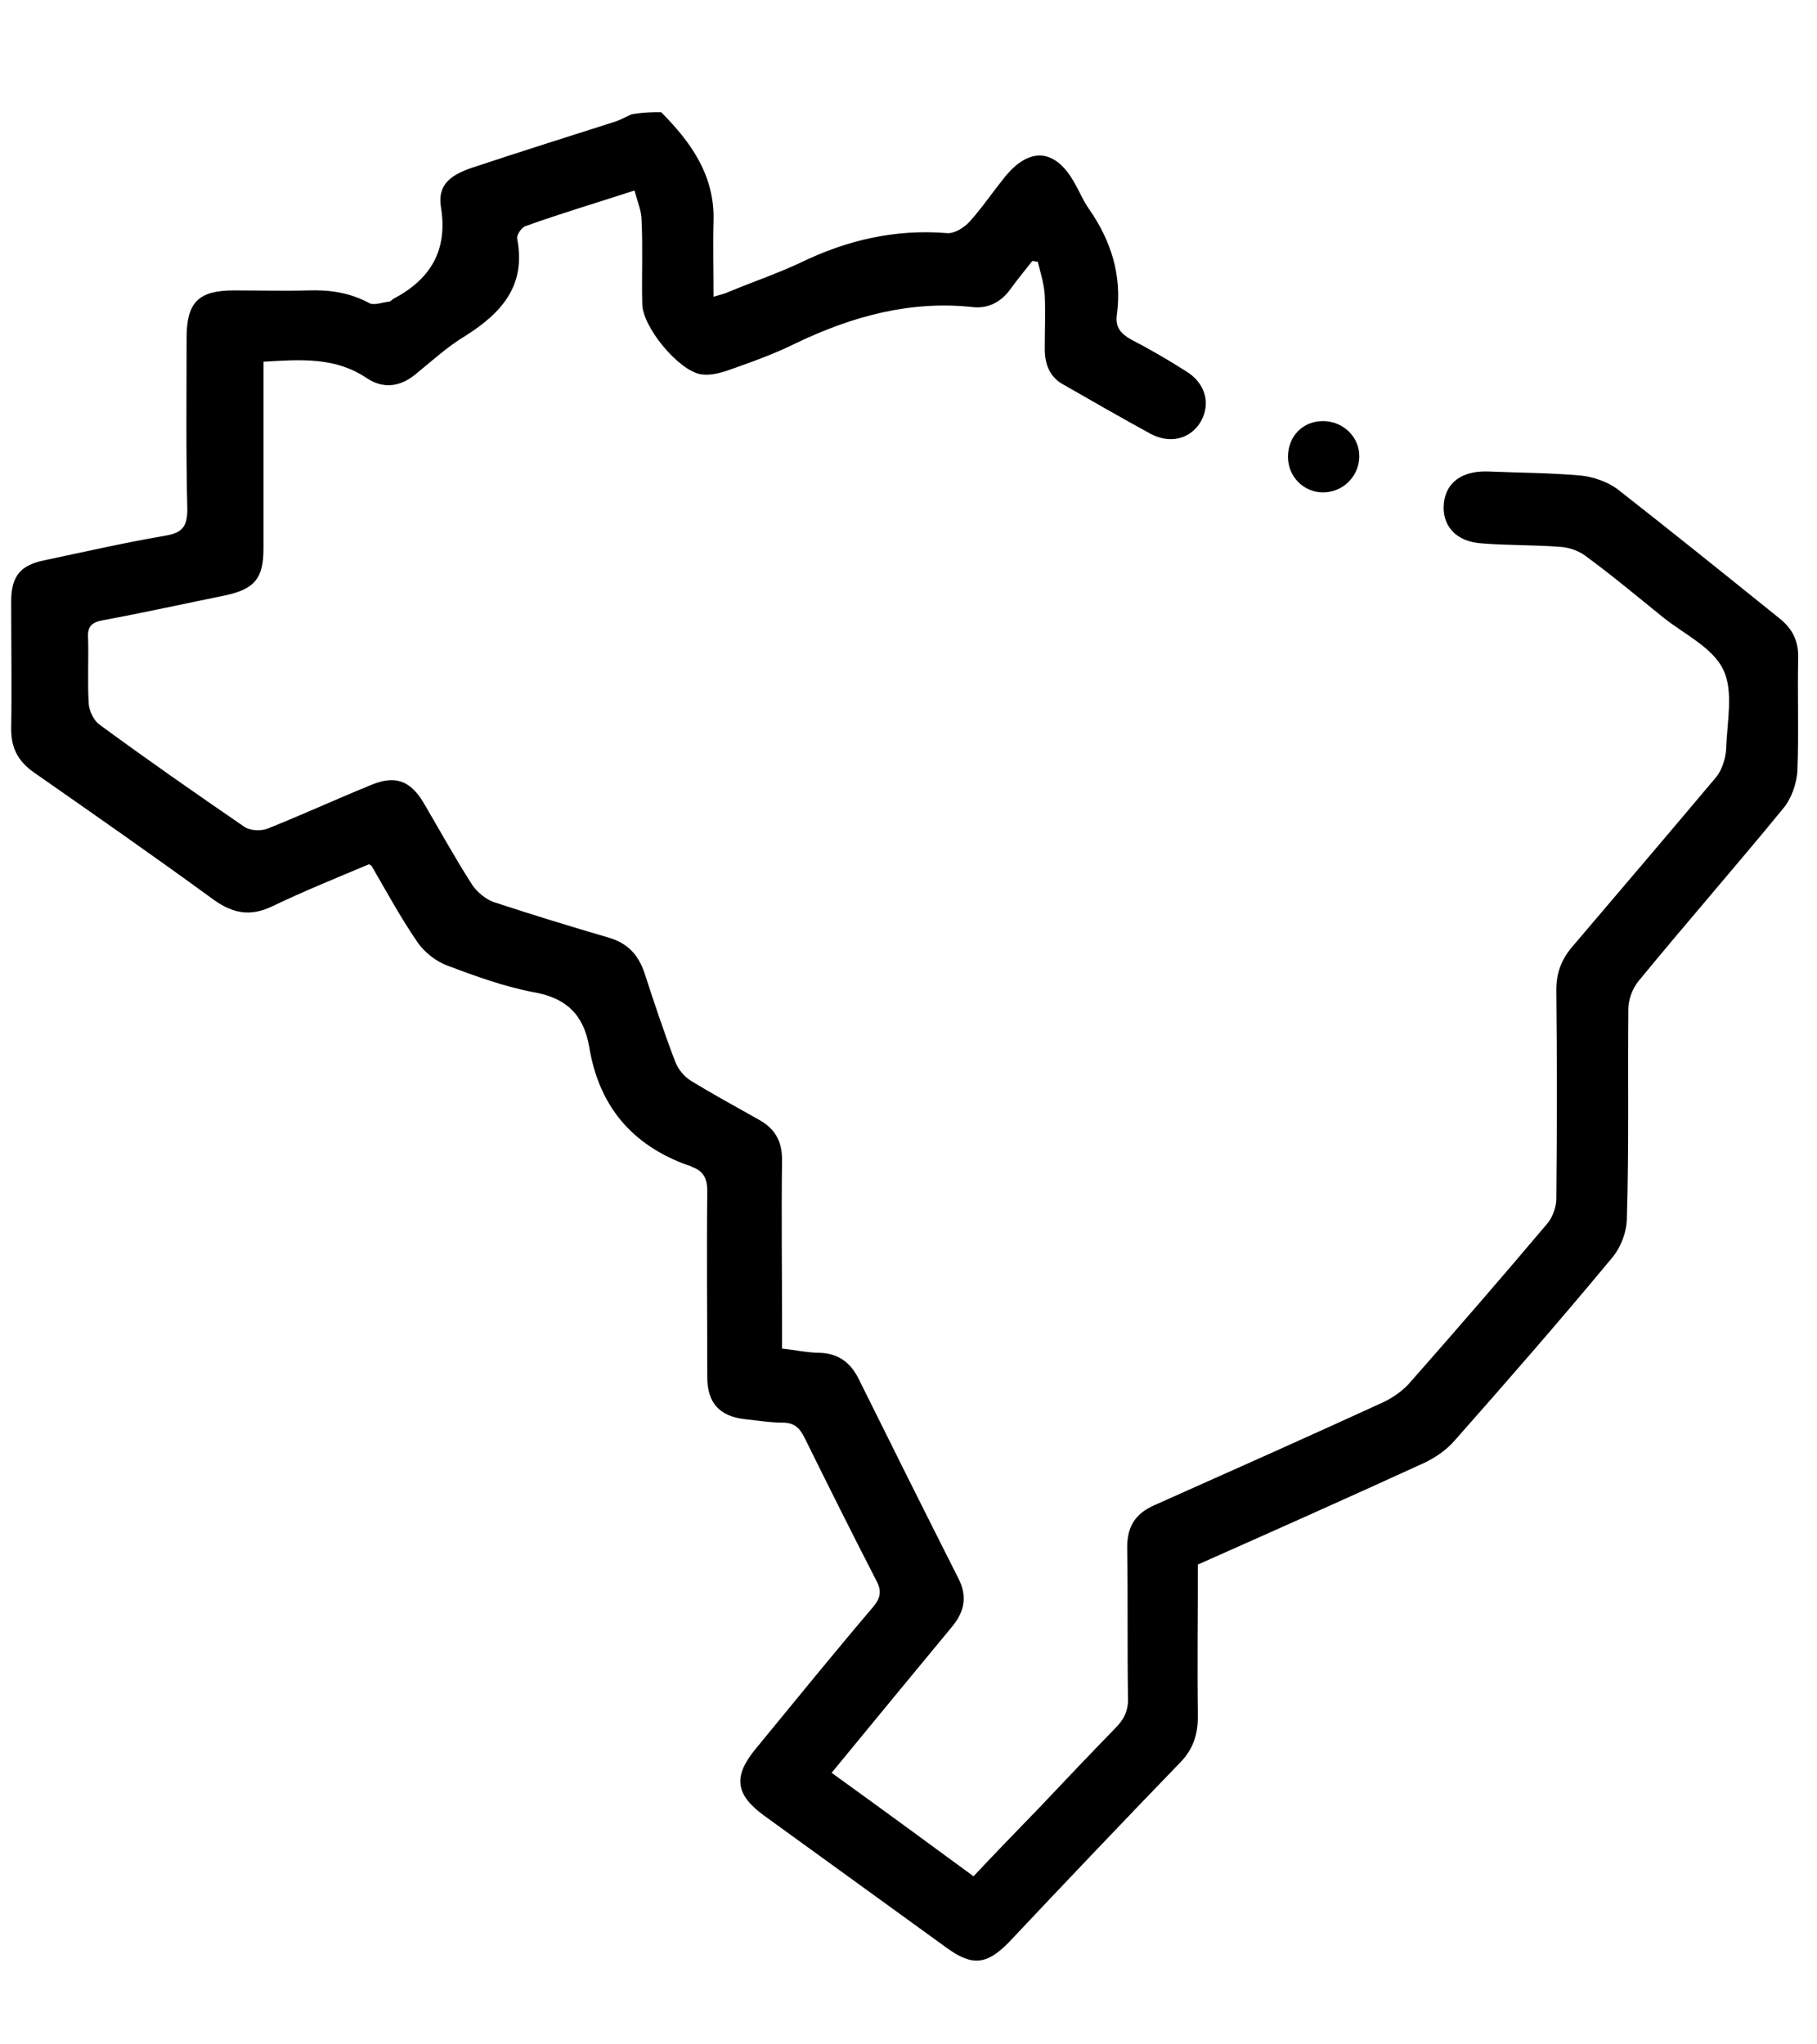 <svg width="32" height="36" viewBox="0 0 32 36" fill="none" xmlns="http://www.w3.org/2000/svg">
<g id="Group">
<path id="Vector" d="M11.643 1.975C12.172 2.505 12.591 3.095 12.566 3.895C12.554 4.326 12.566 4.757 12.566 5.225C12.689 5.188 12.763 5.175 12.837 5.138C13.255 4.966 13.686 4.818 14.105 4.622C14.917 4.228 15.766 4.031 16.677 4.105C16.812 4.117 16.985 4.006 17.083 3.895C17.293 3.662 17.477 3.391 17.674 3.145C18.117 2.578 18.585 2.603 18.929 3.231C19.015 3.378 19.077 3.538 19.175 3.674C19.569 4.24 19.766 4.855 19.668 5.557C19.643 5.766 19.742 5.877 19.914 5.975C20.246 6.148 20.566 6.332 20.874 6.529C21.231 6.738 21.329 7.108 21.145 7.428C20.96 7.735 20.603 7.822 20.259 7.637C19.742 7.354 19.249 7.071 18.733 6.775C18.499 6.652 18.4 6.431 18.4 6.148C18.4 5.828 18.413 5.508 18.4 5.2C18.388 5.003 18.326 4.806 18.277 4.609C18.24 4.609 18.215 4.597 18.179 4.597C18.055 4.757 17.92 4.917 17.797 5.089C17.637 5.311 17.416 5.434 17.145 5.409C16.037 5.286 15.015 5.569 14.031 6.037C13.637 6.234 13.219 6.382 12.8 6.529C12.652 6.578 12.492 6.615 12.345 6.591C11.951 6.529 11.311 5.754 11.311 5.348C11.299 4.855 11.323 4.375 11.299 3.883C11.299 3.711 11.225 3.551 11.175 3.354C10.499 3.575 9.871 3.76 9.255 3.982C9.182 4.006 9.095 4.142 9.108 4.203C9.268 5.028 8.837 5.508 8.197 5.914C7.889 6.098 7.619 6.345 7.348 6.566C7.065 6.812 6.757 6.862 6.449 6.652C5.895 6.283 5.292 6.332 4.64 6.369C4.64 6.492 4.64 6.603 4.64 6.714C4.64 7.698 4.64 8.683 4.64 9.668C4.64 10.185 4.48 10.369 3.988 10.48C3.262 10.628 2.535 10.788 1.809 10.923C1.612 10.96 1.539 11.034 1.551 11.231C1.563 11.625 1.539 12.018 1.563 12.4C1.575 12.523 1.649 12.683 1.748 12.757C2.585 13.372 3.434 13.963 4.295 14.554C4.394 14.628 4.591 14.64 4.714 14.591C5.329 14.345 5.92 14.074 6.523 13.828C6.954 13.643 7.225 13.742 7.459 14.135C7.742 14.615 8.012 15.108 8.32 15.588C8.406 15.711 8.554 15.834 8.689 15.883C9.366 16.105 10.043 16.314 10.72 16.511C11.052 16.609 11.237 16.806 11.348 17.126C11.52 17.655 11.692 18.172 11.889 18.689C11.939 18.825 12.049 18.96 12.172 19.034C12.554 19.268 12.96 19.489 13.354 19.711C13.649 19.871 13.773 20.092 13.773 20.425C13.76 21.409 13.773 22.394 13.773 23.378C13.773 23.489 13.773 23.612 13.773 23.748C14.006 23.772 14.228 23.822 14.437 23.822C14.757 23.834 14.966 23.982 15.114 24.265C15.693 25.434 16.283 26.615 16.874 27.785C17.034 28.092 16.997 28.363 16.776 28.634C16.074 29.483 15.373 30.332 14.646 31.218C15.483 31.822 16.308 32.425 17.145 33.04C17.539 32.621 17.92 32.228 18.302 31.834C18.745 31.366 19.188 30.898 19.643 30.431C19.803 30.271 19.877 30.111 19.865 29.877C19.852 29.003 19.865 28.117 19.852 27.243C19.852 26.874 20 26.652 20.332 26.505C21.686 25.901 23.04 25.299 24.382 24.683C24.554 24.597 24.726 24.474 24.849 24.326C25.662 23.403 26.462 22.48 27.262 21.532C27.348 21.422 27.409 21.249 27.409 21.114C27.422 19.883 27.422 18.652 27.409 17.434C27.409 17.139 27.495 16.905 27.68 16.683C28.529 15.686 29.379 14.689 30.228 13.68C30.326 13.557 30.388 13.36 30.4 13.2C30.413 12.72 30.535 12.178 30.351 11.797C30.166 11.403 29.662 11.169 29.293 10.874C28.837 10.505 28.394 10.135 27.926 9.791C27.816 9.705 27.643 9.643 27.495 9.631C27.028 9.594 26.56 9.606 26.105 9.569C25.649 9.545 25.391 9.262 25.428 8.868C25.465 8.486 25.76 8.289 26.203 8.302C26.757 8.326 27.311 8.326 27.852 8.375C28.074 8.4 28.308 8.486 28.48 8.609C29.44 9.36 30.388 10.123 31.335 10.886C31.569 11.071 31.68 11.292 31.668 11.6C31.655 12.252 31.68 12.917 31.655 13.569C31.643 13.803 31.545 14.074 31.397 14.246C30.56 15.268 29.686 16.265 28.849 17.286C28.751 17.409 28.677 17.606 28.677 17.766C28.665 18.997 28.689 20.228 28.652 21.446C28.652 21.692 28.542 21.975 28.382 22.16C27.483 23.243 26.56 24.302 25.625 25.36C25.477 25.532 25.28 25.668 25.071 25.766C23.754 26.369 22.425 26.96 21.096 27.551C21.096 28.449 21.083 29.335 21.096 30.221C21.096 30.554 21.009 30.812 20.776 31.046C19.766 32.092 18.769 33.139 17.773 34.197C17.379 34.603 17.12 34.628 16.665 34.295C15.594 33.52 14.523 32.745 13.453 31.969C12.948 31.6 12.911 31.28 13.305 30.8C13.994 29.963 14.671 29.126 15.373 28.302C15.508 28.142 15.533 28.018 15.434 27.834C15.003 26.997 14.585 26.16 14.166 25.311C14.08 25.139 13.982 25.052 13.785 25.052C13.563 25.052 13.342 25.015 13.12 24.991C12.677 24.942 12.456 24.708 12.456 24.252C12.456 23.157 12.443 22.074 12.456 20.979C12.456 20.757 12.394 20.622 12.185 20.548C12.16 20.535 12.148 20.523 12.123 20.523C11.126 20.166 10.548 19.477 10.376 18.431C10.277 17.865 9.969 17.569 9.391 17.471C8.874 17.372 8.369 17.188 7.877 17.003C7.68 16.929 7.471 16.769 7.348 16.585C7.052 16.154 6.806 15.698 6.548 15.255C6.548 15.243 6.535 15.243 6.499 15.219C5.945 15.452 5.366 15.686 4.8 15.957C4.419 16.142 4.111 16.092 3.766 15.846C2.72 15.083 1.662 14.345 0.603 13.606C0.32 13.409 0.197 13.175 0.197 12.843C0.209 12.092 0.197 11.341 0.197 10.591C0.197 10.148 0.357 9.951 0.788 9.865C1.489 9.717 2.191 9.557 2.905 9.434C3.2 9.385 3.299 9.286 3.299 8.966C3.274 7.957 3.286 6.96 3.286 5.951C3.286 5.323 3.495 5.114 4.123 5.114C4.554 5.114 4.997 5.126 5.428 5.114C5.809 5.102 6.154 5.151 6.499 5.335C6.585 5.385 6.732 5.323 6.855 5.311C6.88 5.311 6.905 5.274 6.929 5.262C7.582 4.917 7.889 4.412 7.766 3.649C7.705 3.28 7.902 3.095 8.295 2.96C9.145 2.677 10.006 2.406 10.855 2.135C10.954 2.098 11.04 2.049 11.126 2.012C11.348 1.975 11.495 1.975 11.643 1.975Z" fill="black"/>
<path id="Vector_2" d="M22.683 8.043C22.683 7.686 22.942 7.415 23.299 7.415C23.656 7.415 23.951 7.698 23.939 8.055C23.926 8.4 23.643 8.671 23.299 8.671C22.966 8.671 22.683 8.4 22.683 8.043Z" fill="black"/>
</g>
</svg>
